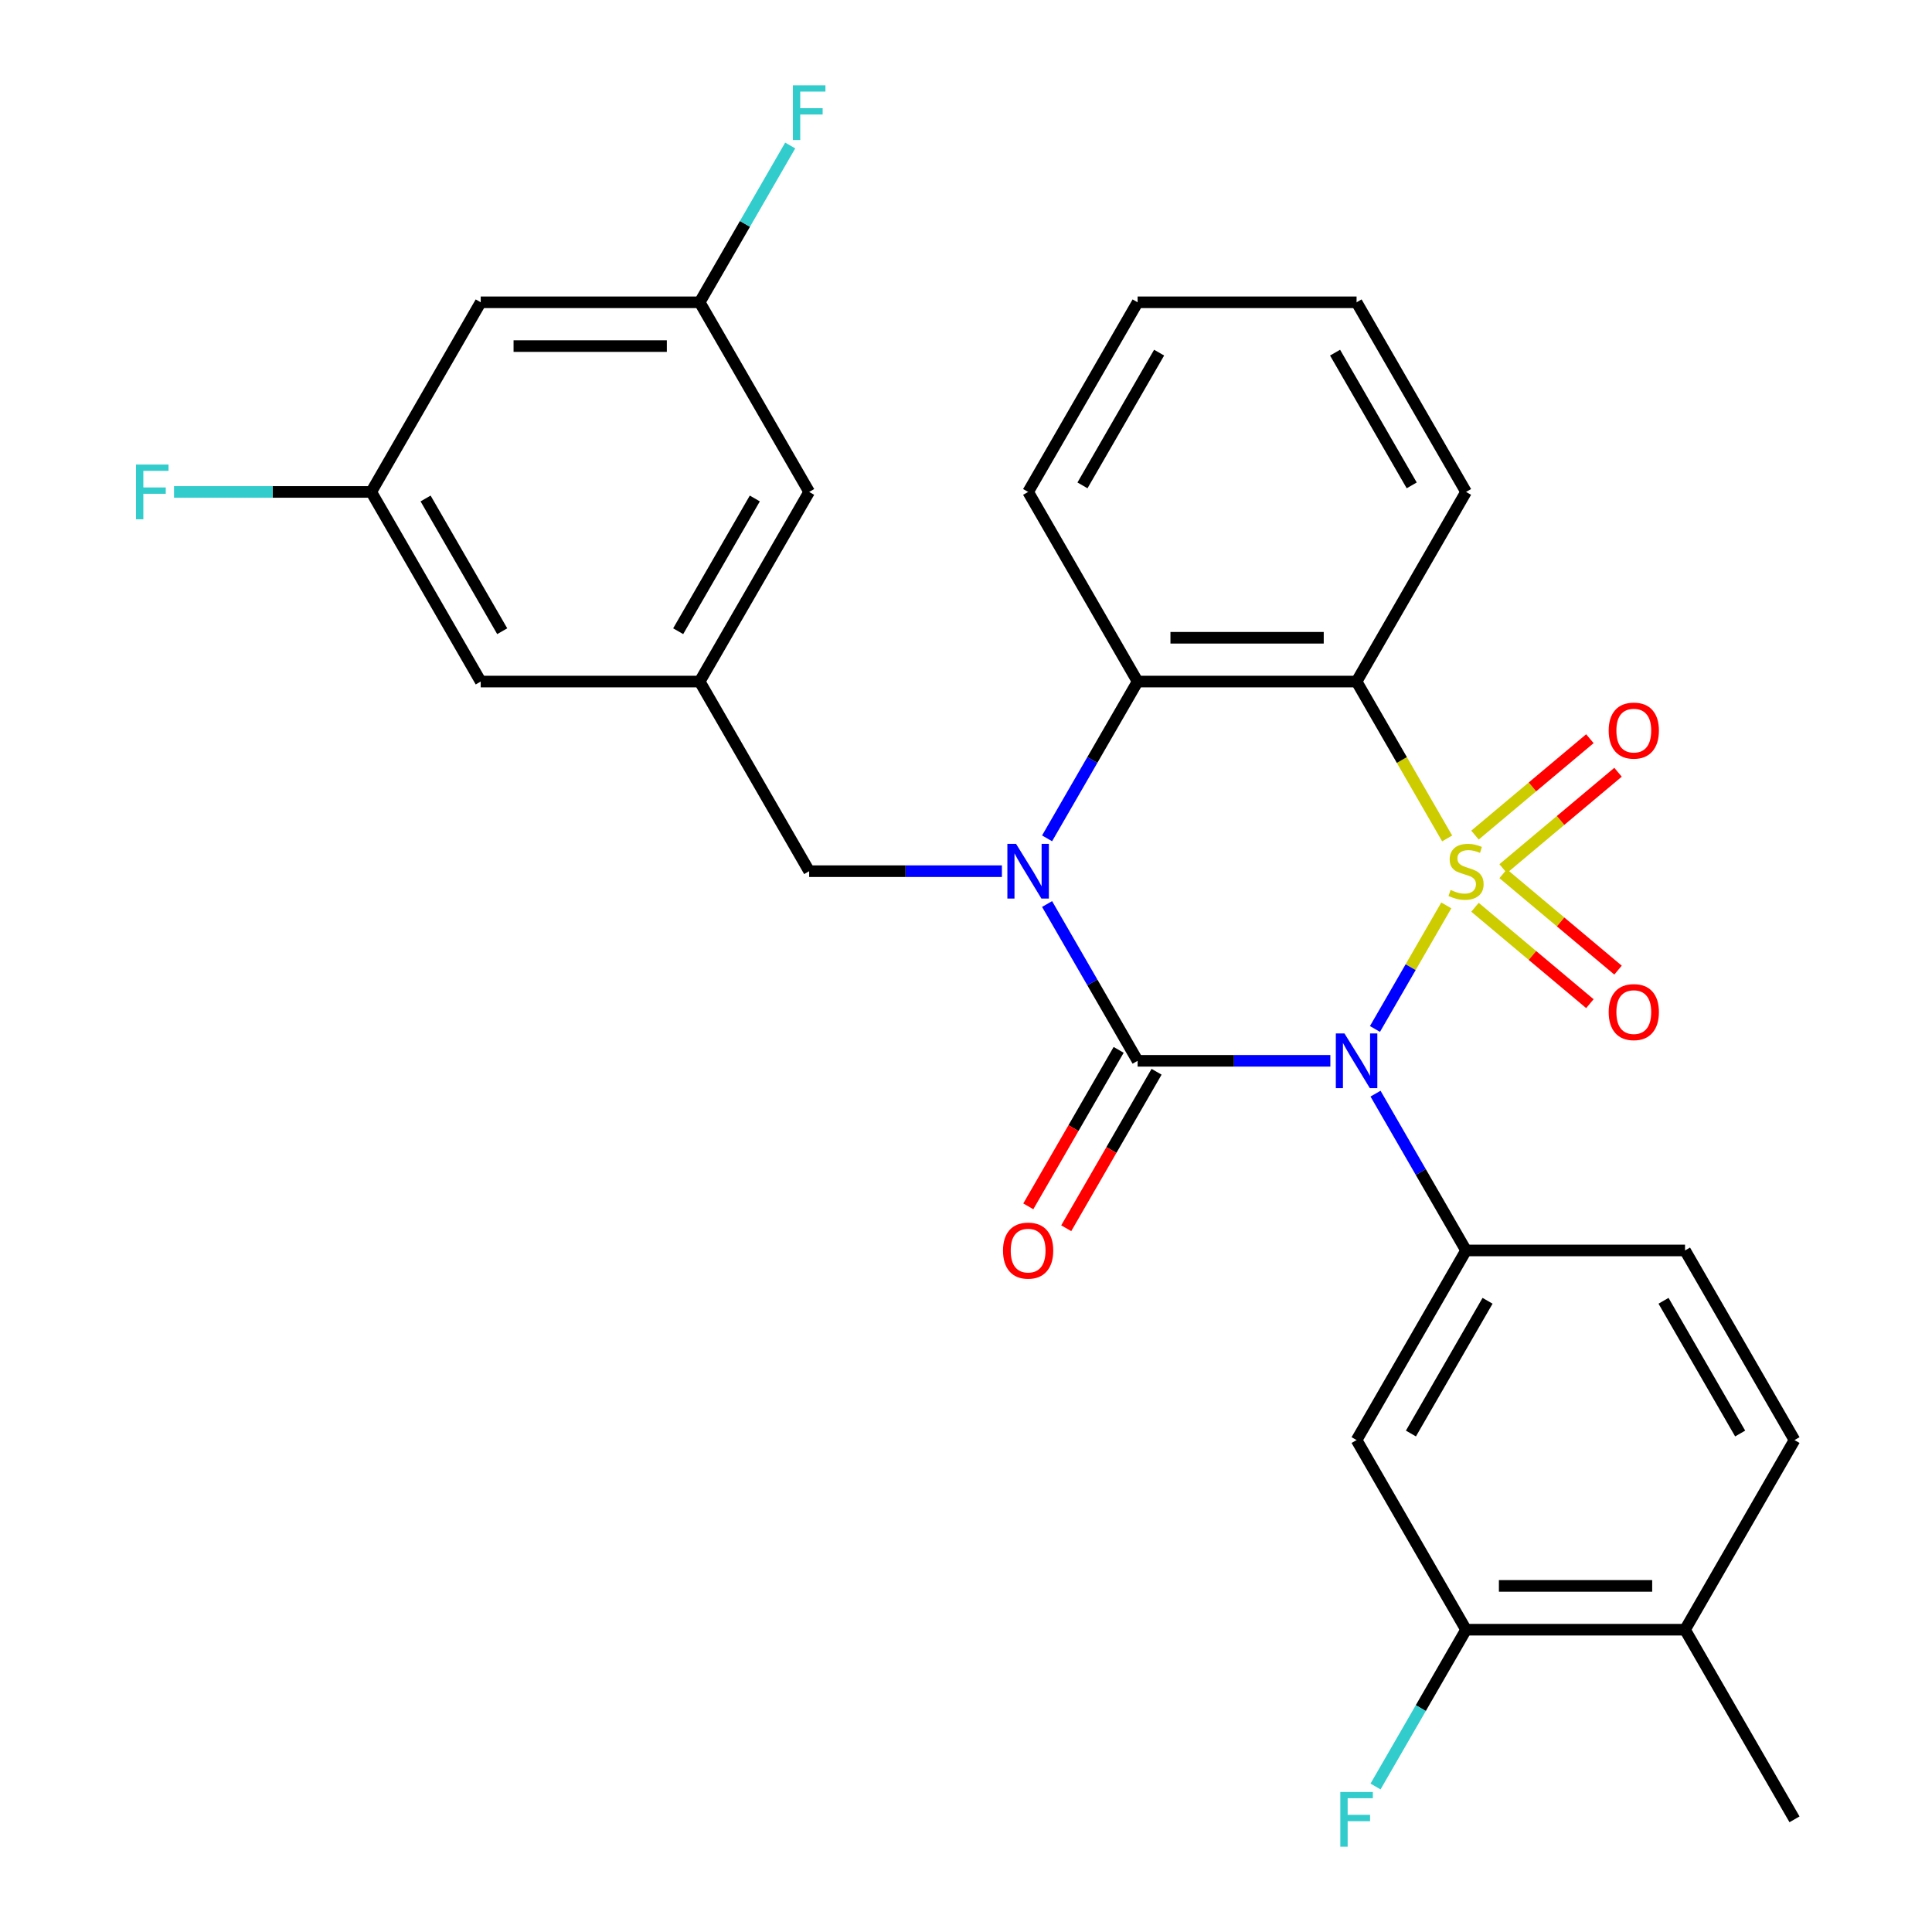 <?xml version='1.0' encoding='iso-8859-1'?>
<svg version='1.1' baseProfile='full'
              xmlns='http://www.w3.org/2000/svg'
                      xmlns:rdkit='http://www.rdkit.org/xml'
                      xmlns:xlink='http://www.w3.org/1999/xlink'
                  xml:space='preserve'
width='1000px' height='1000px' viewBox='0 0 1000 1000'>
<!-- END OF HEADER -->
<rect style='opacity:1.0;fill:#FFFFFF;stroke:none' width='1000' height='1000' x='0' y='0'> </rect>
<path class='bond-0' d='M 748.603,468.638 L 730.141,500.616' style='fill:none;fill-rule:evenodd;stroke:#CCCC00;stroke-width:6px;stroke-linecap:butt;stroke-linejoin:miter;stroke-opacity:1' />
<path class='bond-0' d='M 730.141,500.616 L 711.678,532.594' style='fill:none;fill-rule:evenodd;stroke:#0000FF;stroke-width:6px;stroke-linecap:butt;stroke-linejoin:miter;stroke-opacity:1' />
<path class='bond-3' d='M 749.042,433.971 L 725.602,393.372' style='fill:none;fill-rule:evenodd;stroke:#CCCC00;stroke-width:6px;stroke-linecap:butt;stroke-linejoin:miter;stroke-opacity:1' />
<path class='bond-3' d='M 725.602,393.372 L 702.162,352.772' style='fill:none;fill-rule:evenodd;stroke:#000000;stroke-width:6px;stroke-linecap:butt;stroke-linejoin:miter;stroke-opacity:1' />
<path class='bond-6' d='M 778.028,449.61 L 807.76,424.662' style='fill:none;fill-rule:evenodd;stroke:#CCCC00;stroke-width:6px;stroke-linecap:butt;stroke-linejoin:miter;stroke-opacity:1' />
<path class='bond-6' d='M 807.76,424.662 L 837.491,399.715' style='fill:none;fill-rule:evenodd;stroke:#FF0000;stroke-width:6px;stroke-linecap:butt;stroke-linejoin:miter;stroke-opacity:1' />
<path class='bond-6' d='M 763.458,432.246 L 793.189,407.298' style='fill:none;fill-rule:evenodd;stroke:#CCCC00;stroke-width:6px;stroke-linecap:butt;stroke-linejoin:miter;stroke-opacity:1' />
<path class='bond-6' d='M 793.189,407.298 L 822.921,382.351' style='fill:none;fill-rule:evenodd;stroke:#FF0000;stroke-width:6px;stroke-linecap:butt;stroke-linejoin:miter;stroke-opacity:1' />
<path class='bond-7' d='M 763.458,469.603 L 793.189,494.55' style='fill:none;fill-rule:evenodd;stroke:#CCCC00;stroke-width:6px;stroke-linecap:butt;stroke-linejoin:miter;stroke-opacity:1' />
<path class='bond-7' d='M 793.189,494.55 L 822.921,519.497' style='fill:none;fill-rule:evenodd;stroke:#FF0000;stroke-width:6px;stroke-linecap:butt;stroke-linejoin:miter;stroke-opacity:1' />
<path class='bond-7' d='M 778.028,452.239 L 807.76,477.186' style='fill:none;fill-rule:evenodd;stroke:#CCCC00;stroke-width:6px;stroke-linecap:butt;stroke-linejoin:miter;stroke-opacity:1' />
<path class='bond-7' d='M 807.76,477.186 L 837.491,502.133' style='fill:none;fill-rule:evenodd;stroke:#FF0000;stroke-width:6px;stroke-linecap:butt;stroke-linejoin:miter;stroke-opacity:1' />
<path class='bond-1' d='M 688.589,549.076 L 638.707,549.076' style='fill:none;fill-rule:evenodd;stroke:#0000FF;stroke-width:6px;stroke-linecap:butt;stroke-linejoin:miter;stroke-opacity:1' />
<path class='bond-1' d='M 638.707,549.076 L 588.826,549.076' style='fill:none;fill-rule:evenodd;stroke:#000000;stroke-width:6px;stroke-linecap:butt;stroke-linejoin:miter;stroke-opacity:1' />
<path class='bond-5' d='M 711.973,566.069 L 735.402,606.648' style='fill:none;fill-rule:evenodd;stroke:#0000FF;stroke-width:6px;stroke-linecap:butt;stroke-linejoin:miter;stroke-opacity:1' />
<path class='bond-5' d='M 735.402,606.648 L 758.83,647.228' style='fill:none;fill-rule:evenodd;stroke:#000000;stroke-width:6px;stroke-linecap:butt;stroke-linejoin:miter;stroke-opacity:1' />
<path class='bond-10' d='M 579.011,543.409 L 555.629,583.908' style='fill:none;fill-rule:evenodd;stroke:#000000;stroke-width:6px;stroke-linecap:butt;stroke-linejoin:miter;stroke-opacity:1' />
<path class='bond-10' d='M 555.629,583.908 L 532.247,624.407' style='fill:none;fill-rule:evenodd;stroke:#FF0000;stroke-width:6px;stroke-linecap:butt;stroke-linejoin:miter;stroke-opacity:1' />
<path class='bond-10' d='M 598.641,554.743 L 575.259,595.242' style='fill:none;fill-rule:evenodd;stroke:#000000;stroke-width:6px;stroke-linecap:butt;stroke-linejoin:miter;stroke-opacity:1' />
<path class='bond-10' d='M 575.259,595.242 L 551.877,635.741' style='fill:none;fill-rule:evenodd;stroke:#FF0000;stroke-width:6px;stroke-linecap:butt;stroke-linejoin:miter;stroke-opacity:1' />
<path class='bond-29' d='M 588.826,549.076 L 565.398,508.497' style='fill:none;fill-rule:evenodd;stroke:#000000;stroke-width:6px;stroke-linecap:butt;stroke-linejoin:miter;stroke-opacity:1' />
<path class='bond-29' d='M 565.398,508.497 L 541.969,467.918' style='fill:none;fill-rule:evenodd;stroke:#0000FF;stroke-width:6px;stroke-linecap:butt;stroke-linejoin:miter;stroke-opacity:1' />
<path class='bond-2' d='M 541.969,433.931 L 565.398,393.352' style='fill:none;fill-rule:evenodd;stroke:#0000FF;stroke-width:6px;stroke-linecap:butt;stroke-linejoin:miter;stroke-opacity:1' />
<path class='bond-2' d='M 565.398,393.352 L 588.826,352.772' style='fill:none;fill-rule:evenodd;stroke:#000000;stroke-width:6px;stroke-linecap:butt;stroke-linejoin:miter;stroke-opacity:1' />
<path class='bond-9' d='M 518.585,450.924 L 468.704,450.924' style='fill:none;fill-rule:evenodd;stroke:#0000FF;stroke-width:6px;stroke-linecap:butt;stroke-linejoin:miter;stroke-opacity:1' />
<path class='bond-9' d='M 468.704,450.924 L 418.822,450.924' style='fill:none;fill-rule:evenodd;stroke:#000000;stroke-width:6px;stroke-linecap:butt;stroke-linejoin:miter;stroke-opacity:1' />
<path class='bond-4' d='M 702.162,352.772 L 588.826,352.772' style='fill:none;fill-rule:evenodd;stroke:#000000;stroke-width:6px;stroke-linecap:butt;stroke-linejoin:miter;stroke-opacity:1' />
<path class='bond-4' d='M 685.162,330.105 L 605.827,330.105' style='fill:none;fill-rule:evenodd;stroke:#000000;stroke-width:6px;stroke-linecap:butt;stroke-linejoin:miter;stroke-opacity:1' />
<path class='bond-21' d='M 702.162,352.772 L 758.83,254.621' style='fill:none;fill-rule:evenodd;stroke:#000000;stroke-width:6px;stroke-linecap:butt;stroke-linejoin:miter;stroke-opacity:1' />
<path class='bond-25' d='M 588.826,352.772 L 532.158,254.621' style='fill:none;fill-rule:evenodd;stroke:#000000;stroke-width:6px;stroke-linecap:butt;stroke-linejoin:miter;stroke-opacity:1' />
<path class='bond-8' d='M 758.83,647.228 L 702.162,745.379' style='fill:none;fill-rule:evenodd;stroke:#000000;stroke-width:6px;stroke-linecap:butt;stroke-linejoin:miter;stroke-opacity:1' />
<path class='bond-8' d='M 769.96,673.284 L 730.293,741.99' style='fill:none;fill-rule:evenodd;stroke:#000000;stroke-width:6px;stroke-linecap:butt;stroke-linejoin:miter;stroke-opacity:1' />
<path class='bond-13' d='M 758.83,647.228 L 872.166,647.228' style='fill:none;fill-rule:evenodd;stroke:#000000;stroke-width:6px;stroke-linecap:butt;stroke-linejoin:miter;stroke-opacity:1' />
<path class='bond-11' d='M 702.162,745.379 L 758.83,843.531' style='fill:none;fill-rule:evenodd;stroke:#000000;stroke-width:6px;stroke-linecap:butt;stroke-linejoin:miter;stroke-opacity:1' />
<path class='bond-12' d='M 418.822,450.924 L 362.154,352.772' style='fill:none;fill-rule:evenodd;stroke:#000000;stroke-width:6px;stroke-linecap:butt;stroke-linejoin:miter;stroke-opacity:1' />
<path class='bond-22' d='M 758.83,843.531 L 735.402,884.11' style='fill:none;fill-rule:evenodd;stroke:#000000;stroke-width:6px;stroke-linecap:butt;stroke-linejoin:miter;stroke-opacity:1' />
<path class='bond-22' d='M 735.402,884.11 L 711.973,924.689' style='fill:none;fill-rule:evenodd;stroke:#33CCCC;stroke-width:6px;stroke-linecap:butt;stroke-linejoin:miter;stroke-opacity:1' />
<path class='bond-31' d='M 758.83,843.531 L 872.166,843.531' style='fill:none;fill-rule:evenodd;stroke:#000000;stroke-width:6px;stroke-linecap:butt;stroke-linejoin:miter;stroke-opacity:1' />
<path class='bond-31' d='M 775.83,820.864 L 855.165,820.864' style='fill:none;fill-rule:evenodd;stroke:#000000;stroke-width:6px;stroke-linecap:butt;stroke-linejoin:miter;stroke-opacity:1' />
<path class='bond-19' d='M 362.154,352.772 L 248.819,352.772' style='fill:none;fill-rule:evenodd;stroke:#000000;stroke-width:6px;stroke-linecap:butt;stroke-linejoin:miter;stroke-opacity:1' />
<path class='bond-20' d='M 362.154,352.772 L 418.822,254.621' style='fill:none;fill-rule:evenodd;stroke:#000000;stroke-width:6px;stroke-linecap:butt;stroke-linejoin:miter;stroke-opacity:1' />
<path class='bond-20' d='M 351.024,326.716 L 390.692,258.01' style='fill:none;fill-rule:evenodd;stroke:#000000;stroke-width:6px;stroke-linecap:butt;stroke-linejoin:miter;stroke-opacity:1' />
<path class='bond-18' d='M 872.166,647.228 L 928.834,745.379' style='fill:none;fill-rule:evenodd;stroke:#000000;stroke-width:6px;stroke-linecap:butt;stroke-linejoin:miter;stroke-opacity:1' />
<path class='bond-18' d='M 861.036,673.284 L 900.703,741.99' style='fill:none;fill-rule:evenodd;stroke:#000000;stroke-width:6px;stroke-linecap:butt;stroke-linejoin:miter;stroke-opacity:1' />
<path class='bond-14' d='M 248.819,156.469 L 362.154,156.469' style='fill:none;fill-rule:evenodd;stroke:#000000;stroke-width:6px;stroke-linecap:butt;stroke-linejoin:miter;stroke-opacity:1' />
<path class='bond-14' d='M 265.819,179.136 L 345.154,179.136' style='fill:none;fill-rule:evenodd;stroke:#000000;stroke-width:6px;stroke-linecap:butt;stroke-linejoin:miter;stroke-opacity:1' />
<path class='bond-32' d='M 248.819,156.469 L 192.151,254.621' style='fill:none;fill-rule:evenodd;stroke:#000000;stroke-width:6px;stroke-linecap:butt;stroke-linejoin:miter;stroke-opacity:1' />
<path class='bond-15' d='M 872.166,843.531 L 928.834,745.379' style='fill:none;fill-rule:evenodd;stroke:#000000;stroke-width:6px;stroke-linecap:butt;stroke-linejoin:miter;stroke-opacity:1' />
<path class='bond-26' d='M 872.166,843.531 L 928.834,941.683' style='fill:none;fill-rule:evenodd;stroke:#000000;stroke-width:6px;stroke-linecap:butt;stroke-linejoin:miter;stroke-opacity:1' />
<path class='bond-16' d='M 192.151,254.621 L 248.819,352.772' style='fill:none;fill-rule:evenodd;stroke:#000000;stroke-width:6px;stroke-linecap:butt;stroke-linejoin:miter;stroke-opacity:1' />
<path class='bond-16' d='M 220.281,258.01 L 259.949,326.716' style='fill:none;fill-rule:evenodd;stroke:#000000;stroke-width:6px;stroke-linecap:butt;stroke-linejoin:miter;stroke-opacity:1' />
<path class='bond-24' d='M 192.151,254.621 L 141.109,254.621' style='fill:none;fill-rule:evenodd;stroke:#000000;stroke-width:6px;stroke-linecap:butt;stroke-linejoin:miter;stroke-opacity:1' />
<path class='bond-24' d='M 141.109,254.621 L 90.068,254.621' style='fill:none;fill-rule:evenodd;stroke:#33CCCC;stroke-width:6px;stroke-linecap:butt;stroke-linejoin:miter;stroke-opacity:1' />
<path class='bond-17' d='M 362.154,156.469 L 418.822,254.621' style='fill:none;fill-rule:evenodd;stroke:#000000;stroke-width:6px;stroke-linecap:butt;stroke-linejoin:miter;stroke-opacity:1' />
<path class='bond-23' d='M 362.154,156.469 L 385.583,115.89' style='fill:none;fill-rule:evenodd;stroke:#000000;stroke-width:6px;stroke-linecap:butt;stroke-linejoin:miter;stroke-opacity:1' />
<path class='bond-23' d='M 385.583,115.89 L 409.011,75.311' style='fill:none;fill-rule:evenodd;stroke:#33CCCC;stroke-width:6px;stroke-linecap:butt;stroke-linejoin:miter;stroke-opacity:1' />
<path class='bond-27' d='M 758.83,254.621 L 702.162,156.469' style='fill:none;fill-rule:evenodd;stroke:#000000;stroke-width:6px;stroke-linecap:butt;stroke-linejoin:miter;stroke-opacity:1' />
<path class='bond-27' d='M 730.699,251.232 L 691.032,182.525' style='fill:none;fill-rule:evenodd;stroke:#000000;stroke-width:6px;stroke-linecap:butt;stroke-linejoin:miter;stroke-opacity:1' />
<path class='bond-30' d='M 532.158,254.621 L 588.826,156.469' style='fill:none;fill-rule:evenodd;stroke:#000000;stroke-width:6px;stroke-linecap:butt;stroke-linejoin:miter;stroke-opacity:1' />
<path class='bond-30' d='M 560.289,251.232 L 599.956,182.525' style='fill:none;fill-rule:evenodd;stroke:#000000;stroke-width:6px;stroke-linecap:butt;stroke-linejoin:miter;stroke-opacity:1' />
<path class='bond-28' d='M 702.162,156.469 L 588.826,156.469' style='fill:none;fill-rule:evenodd;stroke:#000000;stroke-width:6px;stroke-linecap:butt;stroke-linejoin:miter;stroke-opacity:1' />
<path  class='atom-0' d='M 750.83 460.644
Q 751.15 460.764, 752.47 461.324
Q 753.79 461.884, 755.23 462.244
Q 756.71 462.564, 758.15 462.564
Q 760.83 462.564, 762.39 461.284
Q 763.95 459.964, 763.95 457.684
Q 763.95 456.124, 763.15 455.164
Q 762.39 454.204, 761.19 453.684
Q 759.99 453.164, 757.99 452.564
Q 755.47 451.804, 753.95 451.084
Q 752.47 450.364, 751.39 448.844
Q 750.35 447.324, 750.35 444.764
Q 750.35 441.204, 752.75 439.004
Q 755.19 436.804, 759.99 436.804
Q 763.27 436.804, 766.99 438.364
L 766.07 441.444
Q 762.67 440.044, 760.11 440.044
Q 757.35 440.044, 755.83 441.204
Q 754.31 442.324, 754.35 444.284
Q 754.35 445.804, 755.11 446.724
Q 755.91 447.644, 757.03 448.164
Q 758.19 448.684, 760.11 449.284
Q 762.67 450.084, 764.19 450.884
Q 765.71 451.684, 766.79 453.324
Q 767.91 454.924, 767.91 457.684
Q 767.91 461.604, 765.27 463.724
Q 762.67 465.804, 758.31 465.804
Q 755.79 465.804, 753.87 465.244
Q 751.99 464.724, 749.75 463.804
L 750.83 460.644
' fill='#CCCC00'/>
<path  class='atom-1' d='M 695.902 534.916
L 705.182 549.916
Q 706.102 551.396, 707.582 554.076
Q 709.062 556.756, 709.142 556.916
L 709.142 534.916
L 712.902 534.916
L 712.902 563.236
L 709.022 563.236
L 699.062 546.836
Q 697.902 544.916, 696.662 542.716
Q 695.462 540.516, 695.102 539.836
L 695.102 563.236
L 691.422 563.236
L 691.422 534.916
L 695.902 534.916
' fill='#0000FF'/>
<path  class='atom-3' d='M 525.898 436.764
L 535.178 451.764
Q 536.098 453.244, 537.578 455.924
Q 539.058 458.604, 539.138 458.764
L 539.138 436.764
L 542.898 436.764
L 542.898 465.084
L 539.018 465.084
L 529.058 448.684
Q 527.898 446.764, 526.658 444.564
Q 525.458 442.364, 525.098 441.684
L 525.098 465.084
L 521.418 465.084
L 521.418 436.764
L 525.898 436.764
' fill='#0000FF'/>
<path  class='atom-7' d='M 832.65 378.153
Q 832.65 371.353, 836.01 367.553
Q 839.37 363.753, 845.65 363.753
Q 851.93 363.753, 855.29 367.553
Q 858.65 371.353, 858.65 378.153
Q 858.65 385.033, 855.25 388.953
Q 851.85 392.833, 845.65 392.833
Q 839.41 392.833, 836.01 388.953
Q 832.65 385.073, 832.65 378.153
M 845.65 389.633
Q 849.97 389.633, 852.29 386.753
Q 854.65 383.833, 854.65 378.153
Q 854.65 372.593, 852.29 369.793
Q 849.97 366.953, 845.65 366.953
Q 841.33 366.953, 838.97 369.753
Q 836.65 372.553, 836.65 378.153
Q 836.65 383.873, 838.97 386.753
Q 841.33 389.633, 845.65 389.633
' fill='#FF0000'/>
<path  class='atom-8' d='M 832.65 523.855
Q 832.65 517.055, 836.01 513.255
Q 839.37 509.455, 845.65 509.455
Q 851.93 509.455, 855.29 513.255
Q 858.65 517.055, 858.65 523.855
Q 858.65 530.735, 855.25 534.655
Q 851.85 538.535, 845.65 538.535
Q 839.41 538.535, 836.01 534.655
Q 832.65 530.775, 832.65 523.855
M 845.65 535.335
Q 849.97 535.335, 852.29 532.455
Q 854.65 529.535, 854.65 523.855
Q 854.65 518.295, 852.29 515.495
Q 849.97 512.655, 845.65 512.655
Q 841.33 512.655, 838.97 515.455
Q 836.65 518.255, 836.65 523.855
Q 836.65 529.575, 838.97 532.455
Q 841.33 535.335, 845.65 535.335
' fill='#FF0000'/>
<path  class='atom-11' d='M 519.158 647.308
Q 519.158 640.508, 522.518 636.708
Q 525.878 632.908, 532.158 632.908
Q 538.438 632.908, 541.798 636.708
Q 545.158 640.508, 545.158 647.308
Q 545.158 654.188, 541.758 658.108
Q 538.358 661.988, 532.158 661.988
Q 525.918 661.988, 522.518 658.108
Q 519.158 654.228, 519.158 647.308
M 532.158 658.788
Q 536.478 658.788, 538.798 655.908
Q 541.158 652.988, 541.158 647.308
Q 541.158 641.748, 538.798 638.948
Q 536.478 636.108, 532.158 636.108
Q 527.838 636.108, 525.478 638.908
Q 523.158 641.708, 523.158 647.308
Q 523.158 653.028, 525.478 655.908
Q 527.838 658.788, 532.158 658.788
' fill='#FF0000'/>
<path  class='atom-23' d='M 693.742 927.523
L 710.582 927.523
L 710.582 930.763
L 697.542 930.763
L 697.542 939.363
L 709.142 939.363
L 709.142 942.643
L 697.542 942.643
L 697.542 955.843
L 693.742 955.843
L 693.742 927.523
' fill='#33CCCC'/>
<path  class='atom-24' d='M 410.402 44.157
L 427.242 44.157
L 427.242 47.397
L 414.202 47.397
L 414.202 55.997
L 425.802 55.997
L 425.802 59.277
L 414.202 59.277
L 414.202 72.477
L 410.402 72.477
L 410.402 44.157
' fill='#33CCCC'/>
<path  class='atom-25' d='M 70.395 240.461
L 87.235 240.461
L 87.235 243.701
L 74.195 243.701
L 74.195 252.301
L 85.795 252.301
L 85.795 255.581
L 74.195 255.581
L 74.195 268.781
L 70.395 268.781
L 70.395 240.461
' fill='#33CCCC'/>
</svg>
